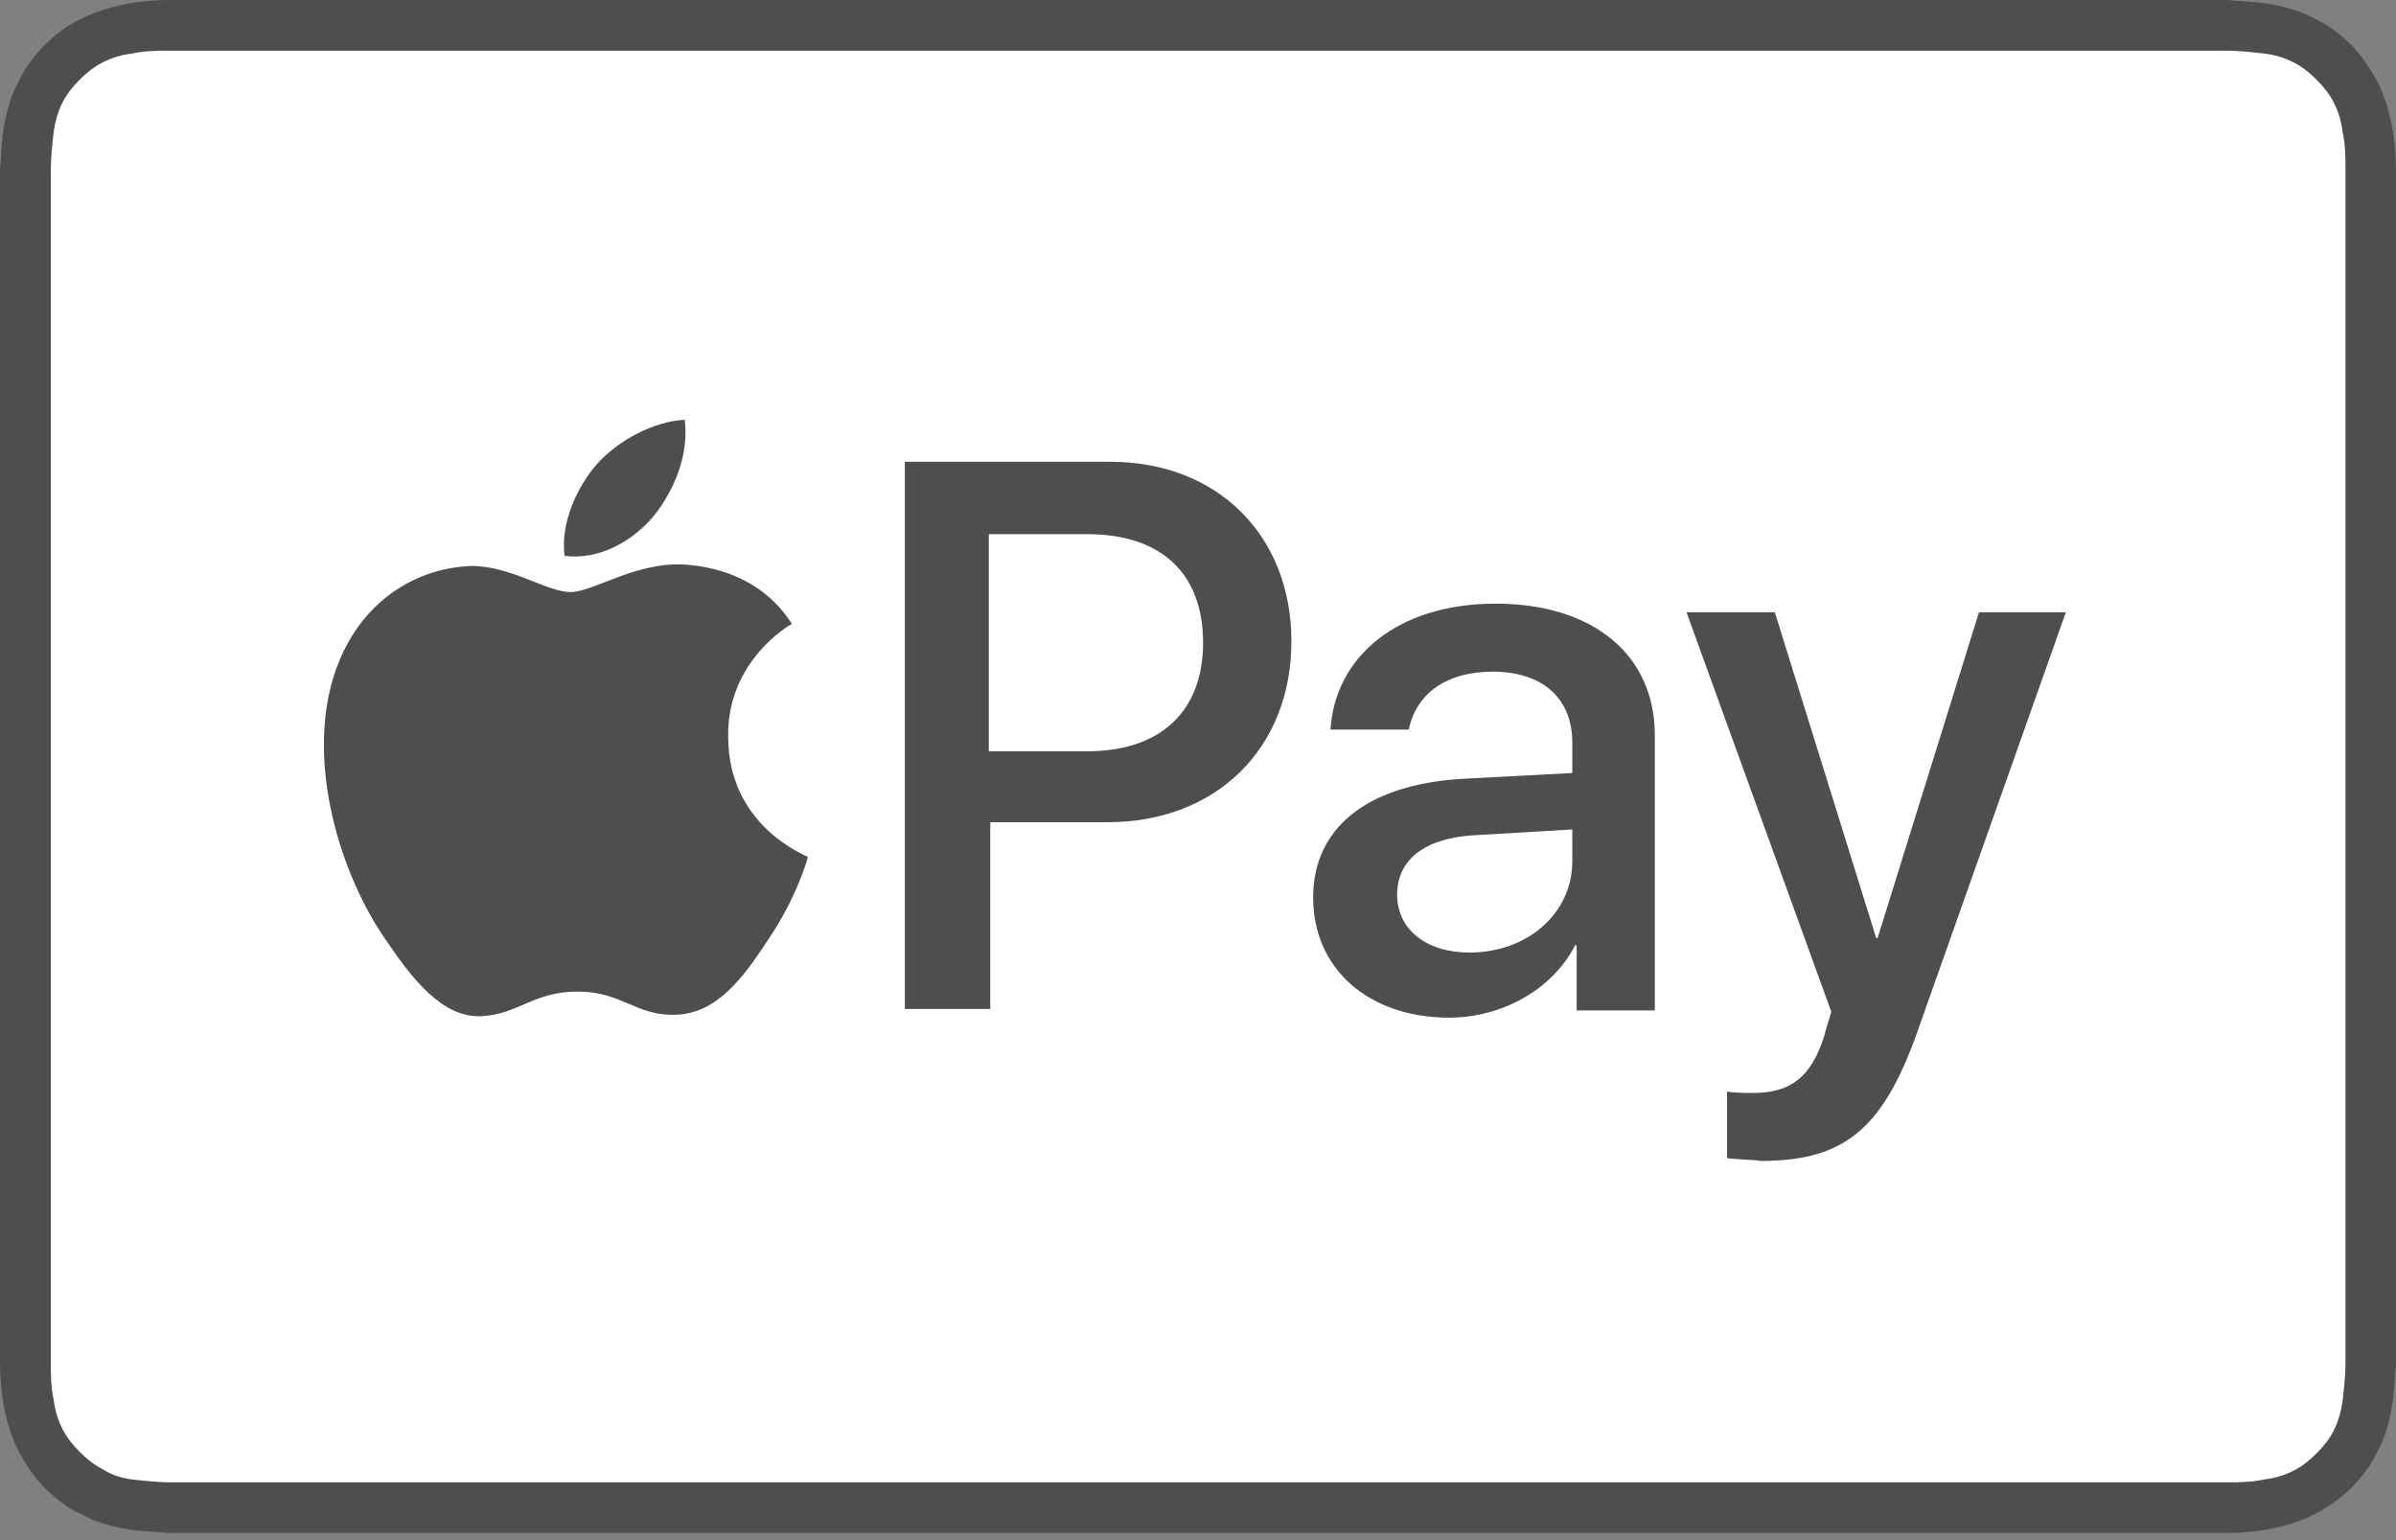 <svg width="56" height="36" viewBox="0 0 56 36" fill="none" xmlns="http://www.w3.org/2000/svg">
<rect x="0" y="0" width="56" height="36" fill="#808080" stroke="none"/>
<g clip-path="url(#clip0_1047_3988)">
<g clip-path="url(#clip1_1047_3988)">
<path d="M50.992 0H5.008C4.805 0 4.636 0 4.433 0C4.263 0 4.094 0 3.959 0C3.621 0 3.248 0.034 2.91 0.102C2.572 0.169 2.233 0.271 1.895 0.44C1.59 0.575 1.286 0.812 1.049 1.049C0.812 1.286 0.575 1.59 0.44 1.895C0.271 2.199 0.169 2.538 0.102 2.91C0.034 3.248 0.034 3.621 0 3.959C0 4.128 0 4.297 0 4.433C0 4.636 0 4.805 0 5.008V30.825C0 31.028 0 31.198 0 31.401C0 31.57 0 31.739 0 31.874C0 32.213 0.034 32.585 0.102 32.923C0.169 33.262 0.271 33.6 0.44 33.938C0.609 34.243 0.812 34.547 1.049 34.784C1.286 35.021 1.59 35.258 1.895 35.393C2.199 35.562 2.538 35.664 2.91 35.732C3.248 35.799 3.621 35.799 3.959 35.833C4.128 35.833 4.297 35.833 4.433 35.833C4.636 35.833 4.805 35.833 5.008 35.833H50.992C51.195 35.833 51.364 35.833 51.567 35.833C51.737 35.833 51.906 35.833 52.041 35.833C52.38 35.833 52.752 35.799 53.09 35.732C53.428 35.664 53.767 35.562 54.105 35.393C54.41 35.224 54.714 35.021 54.951 34.784C55.188 34.547 55.425 34.243 55.56 33.938C55.729 33.634 55.831 33.295 55.898 32.923C55.966 32.585 55.966 32.213 56 31.874C56 31.705 56 31.536 56 31.401C56 31.198 56 31.028 56 30.825V5.008C56 4.805 56 4.636 56 4.433C56 4.263 56 4.094 56 3.959C56 3.621 55.966 3.248 55.898 2.91C55.831 2.572 55.729 2.233 55.56 1.895C55.391 1.59 55.188 1.286 54.951 1.049C54.714 0.812 54.41 0.575 54.105 0.44C53.801 0.271 53.462 0.169 53.09 0.102C52.752 0.034 52.38 0.034 52.041 0C51.872 0 51.703 0 51.567 0C51.364 0 51.195 0 50.992 0Z" fill="#4E4E4E"/>
<path d="M50.995 1.185H51.571C51.74 1.185 51.875 1.185 52.044 1.185C52.315 1.185 52.62 1.218 52.924 1.252C53.195 1.286 53.398 1.354 53.601 1.455C53.804 1.557 53.973 1.692 54.142 1.861C54.311 2.03 54.447 2.2 54.548 2.403C54.65 2.606 54.717 2.809 54.751 3.079C54.819 3.384 54.819 3.688 54.819 3.959C54.819 4.095 54.819 4.264 54.819 4.433C54.819 4.636 54.819 4.805 54.819 5.008V30.826C54.819 31.029 54.819 31.198 54.819 31.401C54.819 31.536 54.819 31.705 54.819 31.875C54.819 32.145 54.785 32.45 54.751 32.754C54.717 32.991 54.65 33.228 54.548 33.431C54.447 33.634 54.311 33.803 54.142 33.972C53.973 34.142 53.804 34.277 53.601 34.379C53.398 34.48 53.195 34.548 52.924 34.581C52.62 34.649 52.315 34.649 52.044 34.649C51.875 34.649 51.74 34.649 51.571 34.649C51.368 34.649 51.198 34.649 50.995 34.649H5.011C4.842 34.649 4.639 34.649 4.436 34.649C4.267 34.649 4.131 34.649 3.962 34.649C3.725 34.649 3.387 34.615 3.082 34.581C2.846 34.548 2.609 34.48 2.406 34.345C2.203 34.243 2.033 34.108 1.864 33.939C1.695 33.77 1.56 33.6 1.458 33.397C1.357 33.194 1.289 32.991 1.255 32.721C1.188 32.416 1.188 32.111 1.188 31.841C1.188 31.672 1.188 31.536 1.188 31.367V30.927V30.792V5.008V4.873V4.433C1.188 4.264 1.188 4.128 1.188 3.959C1.188 3.688 1.221 3.384 1.255 3.079C1.289 2.843 1.357 2.606 1.458 2.403C1.56 2.2 1.695 2.03 1.864 1.861C2.033 1.692 2.203 1.557 2.406 1.455C2.609 1.354 2.812 1.286 3.082 1.252C3.387 1.185 3.691 1.185 3.962 1.185C4.131 1.185 4.267 1.185 4.436 1.185H5.011H50.995Z" fill="white"/>
<path d="M15.293 12.046C15.767 11.437 16.105 10.625 16.004 9.812C15.293 9.846 14.447 10.286 13.94 10.861C13.5 11.369 13.094 12.215 13.195 12.993C14.008 13.095 14.786 12.655 15.293 12.046Z" fill="#4E4E4E"/>
<path d="M16.005 13.196C14.854 13.128 13.873 13.839 13.332 13.839C12.79 13.839 11.944 13.23 11.031 13.23C9.846 13.264 8.763 13.906 8.154 14.989C6.936 17.121 7.816 20.268 9.034 21.994C9.609 22.84 10.32 23.787 11.234 23.753C12.113 23.719 12.452 23.178 13.501 23.178C14.55 23.178 14.854 23.753 15.802 23.719C16.749 23.685 17.358 22.873 17.933 21.994C18.61 21.012 18.881 20.065 18.881 20.031C18.847 19.997 17.02 19.32 17.02 17.223C16.986 15.463 18.441 14.617 18.509 14.583C17.73 13.365 16.445 13.23 16.005 13.196Z" fill="#4E4E4E"/>
<path d="M25.953 10.794C28.457 10.794 30.183 12.52 30.183 14.99C30.183 17.494 28.423 19.219 25.886 19.219H23.145V23.584H21.148V10.794H25.953ZM23.145 17.561H25.412C27.138 17.561 28.119 16.614 28.119 15.024C28.119 13.399 27.138 12.486 25.412 12.486H23.111V17.561H23.145Z" fill="#4E4E4E"/>
<path d="M30.691 20.979C30.691 19.355 31.943 18.34 34.177 18.204L36.748 18.069V17.358C36.748 16.309 36.038 15.7 34.887 15.7C33.771 15.7 33.094 16.242 32.925 17.054H31.098C31.199 15.362 32.654 14.11 34.955 14.11C37.222 14.11 38.677 15.294 38.677 17.189V23.618H36.85V22.095H36.816C36.275 23.144 35.09 23.787 33.872 23.787C31.977 23.787 30.691 22.637 30.691 20.979ZM36.748 20.133V19.388L34.447 19.524C33.297 19.591 32.654 20.099 32.654 20.911C32.654 21.723 33.331 22.265 34.346 22.265C35.699 22.265 36.748 21.351 36.748 20.133Z" fill="#4E4E4E"/>
<path d="M40.365 27.07V25.513C40.501 25.547 40.839 25.547 40.974 25.547C41.854 25.547 42.328 25.175 42.633 24.227C42.633 24.193 42.802 23.652 42.802 23.652L39.418 14.313H41.482L43.851 21.926H43.884L46.253 14.313H48.283L44.798 24.16C43.986 26.427 43.072 27.137 41.144 27.137C41.008 27.103 40.535 27.103 40.365 27.07Z" fill="#4E4E4E"/>
</g>
</g>
<defs>
<clipPath id="clip0_1047_3988">
<rect width="56" height="35.867" fill="white"/>
</clipPath>
<clipPath id="clip1_1047_3988">
<rect width="56" height="35.867" fill="white"/>
</clipPath>
</defs>
</svg>
